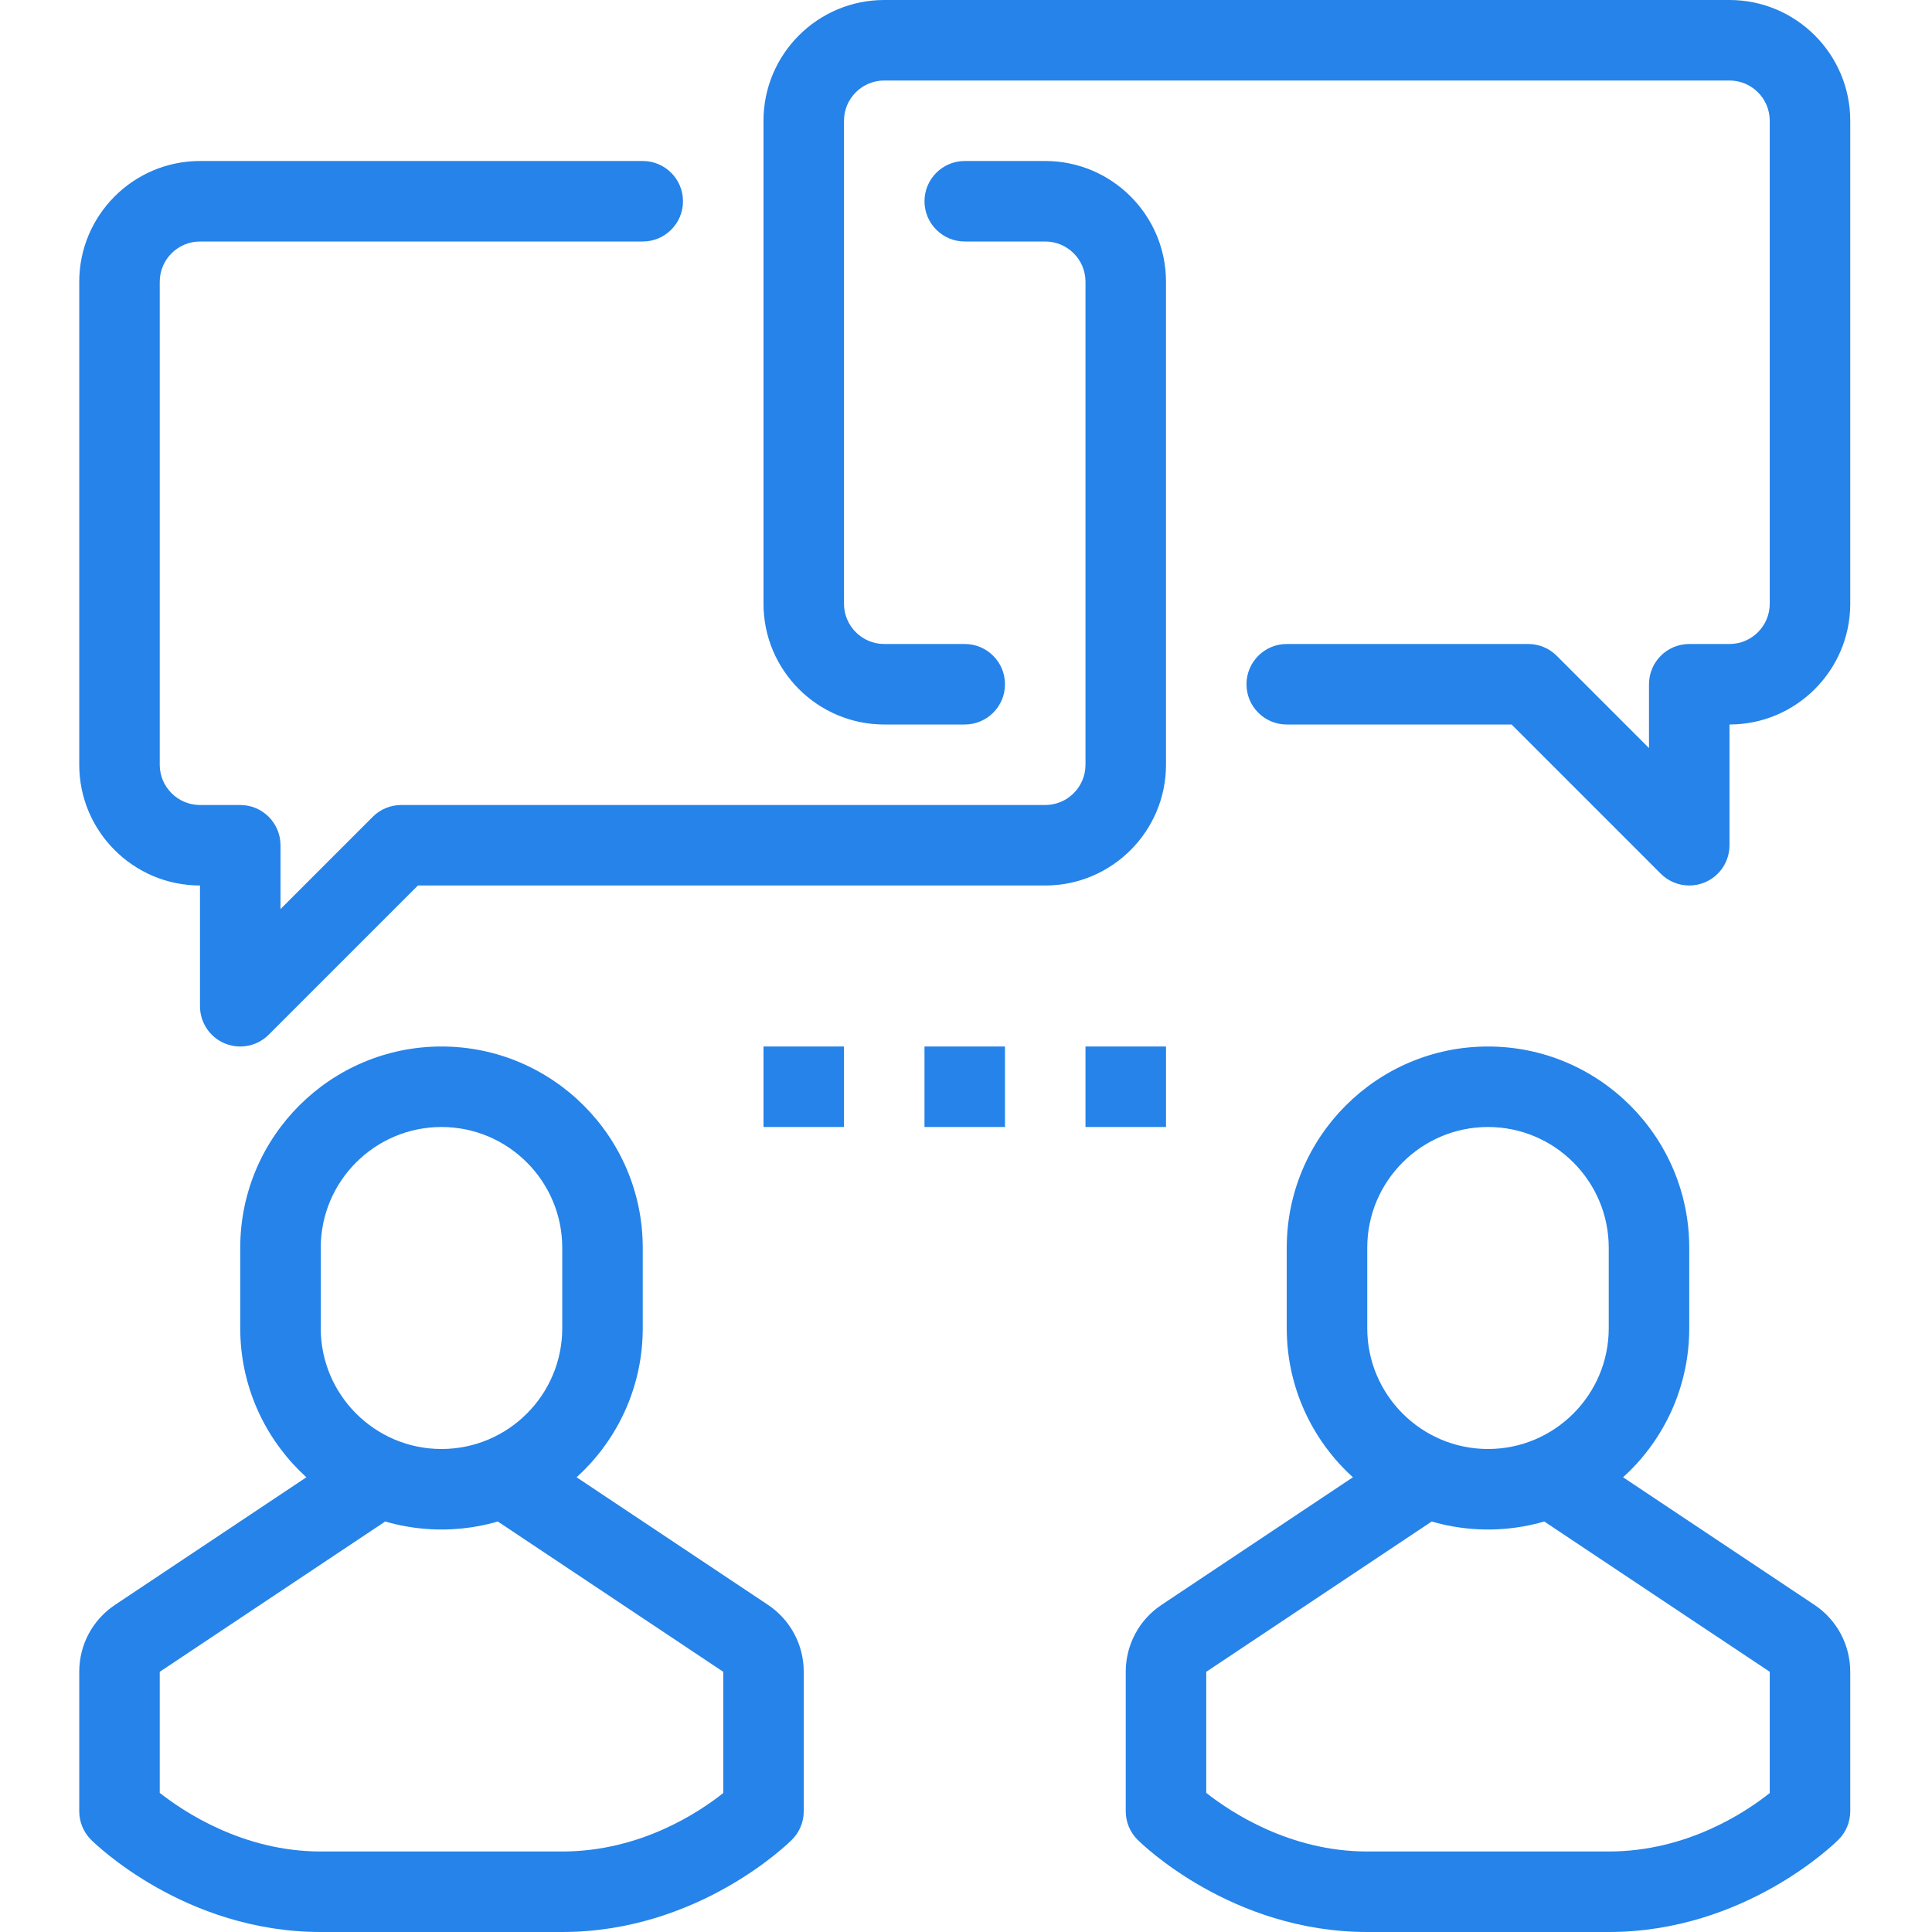 <svg width="60" height="60" viewBox="0 0 60 60" fill="none" xmlns="http://www.w3.org/2000/svg">
<g clip-path="url(#clip0_1031_1539)">
<path d="M52.461 27.5C52.136 27.5 51.816 27.372 51.577 27.134L46.944 22.5H39.961C39.27 22.5 38.711 21.94 38.711 21.25C38.711 20.56 39.27 20 39.961 20H47.461C47.793 20 48.111 20.131 48.345 20.366L51.211 23.232V21.25C51.211 20.56 51.77 20 52.461 20H53.711C54.401 20 54.961 19.439 54.961 18.75V3.75C54.961 3.061 54.401 2.5 53.711 2.5H27.461C26.772 2.5 26.211 3.061 26.211 3.75V18.75C26.211 19.439 26.772 20 27.461 20H29.961C30.651 20 31.211 20.56 31.211 21.25C31.211 21.94 30.651 22.5 29.961 22.5H27.461C25.393 22.5 23.711 20.818 23.711 18.75V3.75C23.711 1.682 25.393 0 27.461 0H53.711C55.778 0 57.461 1.682 57.461 3.75V18.75C57.461 20.818 55.778 22.5 53.711 22.5V26.25C53.711 26.755 53.407 27.211 52.94 27.405C52.785 27.469 52.622 27.5 52.461 27.5Z" fill="#2583E9"/>
<path d="M7.461 32.5C7.3 32.5 7.137 32.47 6.982 32.405C6.516 32.212 6.211 31.755 6.211 31.25V27.5C4.143 27.5 2.461 25.817 2.461 23.75V8.75C2.461 6.683 4.143 5 6.211 5H19.961C20.651 5 21.211 5.56 21.211 6.25C21.211 6.94 20.651 7.5 19.961 7.5H6.211C5.522 7.5 4.961 8.061 4.961 8.75V23.75C4.961 24.439 5.522 25 6.211 25H7.461C8.151 25 8.711 25.56 8.711 26.25V28.233L11.577 25.366C11.811 25.131 12.13 25 12.461 25H32.461C33.151 25 33.711 24.439 33.711 23.75V8.75C33.711 8.061 33.151 7.5 32.461 7.5H29.961C29.271 7.5 28.711 6.94 28.711 6.25C28.711 5.56 29.271 5 29.961 5H32.461C34.529 5 36.211 6.683 36.211 8.75V23.75C36.211 25.817 34.529 27.5 32.461 27.5H12.979L8.345 32.134C8.106 32.373 7.786 32.5 7.461 32.5Z" fill="#2583E9"/>
<path d="M13.711 47.5C10.265 47.5 7.461 44.696 7.461 41.25V38.75C7.461 35.304 10.265 32.5 13.711 32.5C17.157 32.5 19.961 35.304 19.961 38.75V41.25C19.961 44.696 17.157 47.5 13.711 47.5ZM13.711 35C11.643 35 9.961 36.682 9.961 38.75V41.25C9.961 43.318 11.643 45 13.711 45C15.779 45 17.461 43.318 17.461 41.25V38.75C17.461 36.682 15.779 35 13.711 35Z" fill="#2583E9"/>
<path d="M17.463 60H9.959C5.74 59.999 2.943 57.251 2.827 57.134C2.592 56.9 2.461 56.582 2.461 56.25V51.919C2.461 51.079 2.877 50.301 3.576 49.838L9.961 45.581V45H12.461V46.25C12.461 46.668 12.252 47.058 11.905 47.29L4.961 51.919V55.679C5.711 56.271 7.554 57.499 9.96 57.5H17.463C19.892 57.499 21.717 56.276 22.461 55.684V51.919L15.517 47.29C15.17 47.058 14.961 46.668 14.961 46.25V45H17.461V45.581L23.849 49.839C24.546 50.304 24.961 51.081 24.961 51.919V56.25C24.961 56.582 24.83 56.9 24.595 57.134C24.479 57.251 21.681 59.999 17.463 60Z" fill="#2583E9"/>
<path d="M46.211 47.5C42.765 47.5 39.961 44.696 39.961 41.25V38.75C39.961 35.304 42.765 32.5 46.211 32.5C49.657 32.5 52.461 35.304 52.461 38.75V41.25C52.461 44.696 49.657 47.5 46.211 47.5ZM46.211 35C44.144 35 42.461 36.682 42.461 38.75V41.25C42.461 43.318 44.144 45 46.211 45C48.279 45 49.961 43.318 49.961 41.25V38.75C49.961 36.682 48.279 35 46.211 35Z" fill="#2583E9"/>
<path d="M49.963 60H42.458C38.24 59.999 35.444 57.251 35.327 57.134C35.092 56.9 34.961 56.582 34.961 56.25V51.919C34.961 51.079 35.378 50.3 36.077 49.838L42.461 45.581V45H44.961V46.25C44.961 46.668 44.752 47.058 44.405 47.29L37.461 51.919V55.679C38.211 56.272 40.053 57.499 42.458 57.5H49.963C52.392 57.499 54.217 56.276 54.961 55.684V51.919L48.017 47.29C47.67 47.058 47.461 46.668 47.461 46.25V45H49.961V45.581L56.347 49.839C57.045 50.304 57.461 51.081 57.461 51.919V56.25C57.461 56.582 57.33 56.9 57.094 57.134C56.977 57.251 54.182 59.999 49.963 60Z" fill="#2583E9"/>
<path d="M28.711 32.5H31.211V35H28.711V32.5Z" fill="#2583E9"/>
<path d="M23.711 32.5H26.211V35H23.711V32.5Z" fill="#2583E9"/>
<path d="M33.711 32.5H36.211V35H33.711V32.5Z" fill="#2583E9"/>
</g>
<defs>
<clipPath id="clip0_1031_1539">
<rect width="60" height="60" fill="white"/>
</clipPath>
</defs>
</svg>

